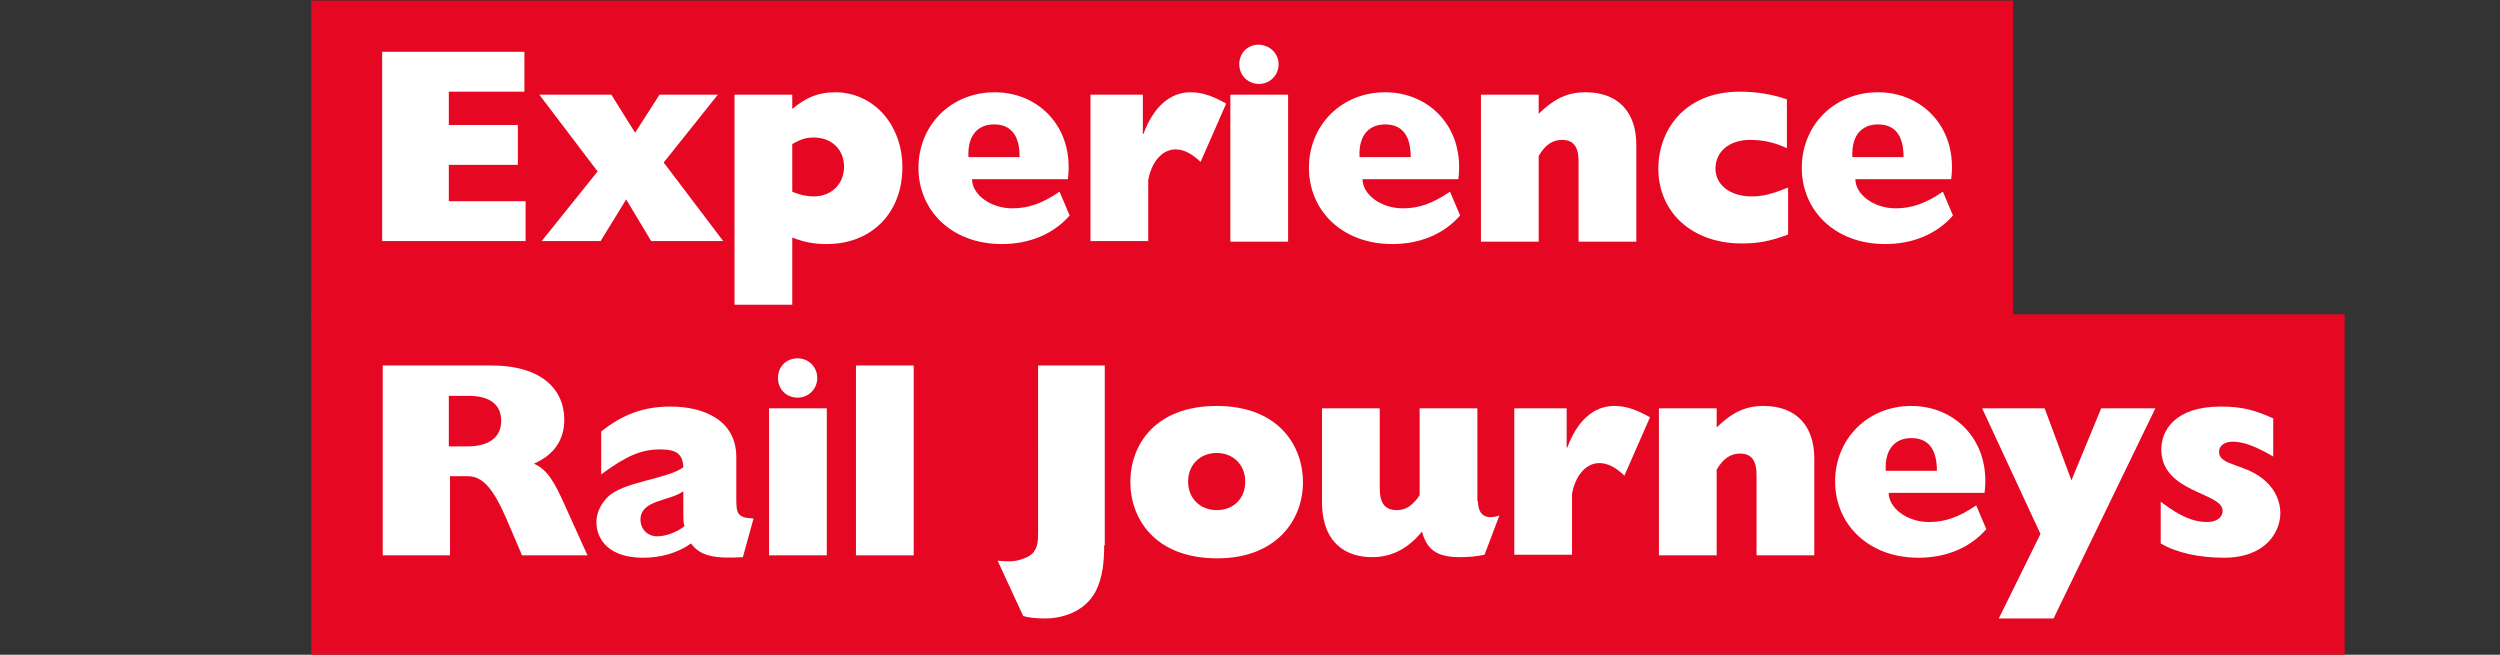 <?xml version="1.0" encoding="utf-8"?>
<!-- Generator: Adobe Illustrator 25.2.0, SVG Export Plug-In . SVG Version: 6.00 Build 0)  -->
<svg version="1.1" id="Layer_1" xmlns="http://www.w3.org/2000/svg" xmlns:xlink="http://www.w3.org/1999/xlink" x="0px" y="0px"
	 width="420px" height="110px" viewBox="0 0 420 110" style="enable-background:new 0 0 420 110;" xml:space="preserve">
<rect x="0" y="0" width="420" height="110" fill="#333333" stroke="none"/>
<style type="text/css">
	.st0{fill:#E60822;}
	.st1{enable-background:new    ;}
	.st2{fill:#FFFFFF;}
</style>
<rect x="52.3" y="52.8" class="st0" width="341.6" height="57.2"/>
<g class="st1">
	<path class="st2" d="M64.3,61.4h18.2c8.6,0,12.3,4.1,12.3,9.1c0,3.4-1.7,5.9-5.1,7.4c2.3,1,3.5,3.2,5.2,7l3.8,8.4h-11l-2-4.7
		c-2.3-5.5-4.1-8.6-7.1-8.6h-3v13.3H64.3V61.4z M78.5,75c3.6,0,5.7-1.5,5.7-4.3c0-2.8-2-4.2-5.5-4.2h-3.3V75H78.5z"/>
	<path class="st2" d="M124.8,93.6c-4.8,0.3-7.2-0.2-8.7-2.3c-2.3,1.6-5,2.4-8.1,2.4c-5.5,0-7.8-2.9-7.8-6c0-1.5,0.7-3,1.9-4.2
		c2.6-2.6,10-3,12.7-5c-0.1-2.2-1.1-3-3.9-3c-3.2,0-5.7,1.1-9.9,4.2v-7.2c3.6-2.9,7.2-4.2,11.6-4.2c5.7,0,11.1,2.3,11.1,8.5v7
		c0,2.5,0.2,3.2,2.9,3.3L124.8,93.6z M114.7,82.6c-2.3,1.6-7.1,1.4-7.1,4.7c0,1.6,1.2,2.8,2.8,2.8c1.5,0,3.3-0.7,4.6-1.7
		c-0.2-0.6-0.2-1.2-0.2-2.3V82.6z"/>
	<path class="st2" d="M129.2,68.6h9.7v24.7h-9.7V68.6z M137.3,63.5c0,1.8-1.4,3.3-3.3,3.3s-3.3-1.4-3.3-3.3s1.4-3.3,3.3-3.3
		S137.3,61.7,137.3,63.5z"/>
	<path class="st2" d="M143.8,61.4h9.7v31.9h-9.7V61.4z"/>
	<path class="st2" d="M185.5,91.6c0,2.6-0.2,5.3-1.4,7.7c-1.9,3.6-5.8,4.6-8.5,4.6c-1.3,0-2.7-0.1-3.7-0.4l-4.3-9.3
		c0.9,0.1,1.5,0.1,2.1,0.1c1.4,0,3.4-0.7,4-1.6c0.6-1,0.7-1.4,0.7-3.7V61.4h11.2V91.6z"/>
	<path class="st2" d="M204.4,68.2c10.5,0,14.5,6.8,14.5,12.8c0,6.5-4.6,12.8-14.4,12.8c-10.5,0-14.6-6.7-14.6-12.8
		C189.9,74.6,194.2,68.2,204.4,68.2z M204.4,85.7c2.9,0,4.8-2,4.8-4.8c0-2.8-2-4.8-4.8-4.8s-4.8,2-4.8,4.8
		C199.6,83.7,201.6,85.7,204.4,85.7z"/>
	<path class="st2" d="M248.3,84.2c0,2.3,1.3,3.2,3.6,2.4l-2.5,6.6c-1.5,0.3-2.7,0.4-4.2,0.4c-3.7,0-5.5-1.2-6.3-4.3
		c-2.3,2.8-5,4.3-8.4,4.3c-4.1,0-8.4-2.1-8.4-9.3V68.6h9.7V82c0,2.6,0.9,3.7,2.9,3.7c1.4,0,2.6-0.7,3.8-2.5V68.6h9.7V84.2z"/>
	<path class="st2" d="M263.2,68.6v6.6h0.1c1.7-4.6,4.5-7,7.9-7c1.9,0,3.7,0.6,6,1.9l-4.3,9.8c-1.5-1.4-2.8-2.1-4.2-2.1
		c-2.4,0-4.1,2.3-4.6,5.2v10.2h-9.7V68.6H263.2z"/>
	<path class="st2" d="M278.7,68.6h9.7v3.2c2.7-2.6,4.9-3.6,7.9-3.6c5.4,0,8.5,3.3,8.5,8.8v16.3h-9.7V79.8c0-2.5-0.9-3.6-2.8-3.6
		c-1.5,0-2.8,0.8-3.9,2.7v14.4h-9.7V68.6z"/>
	<path class="st2" d="M333.7,88.9c-2.7,3.1-6.7,4.8-11.4,4.8c-8.5,0-14-5.7-14-12.8c0-7.2,5.5-12.7,12.8-12.7
		c7.5,0,13.4,6,12.3,14.6h-16.1c0,2.5,3,4.9,6.8,4.9c2.6,0,5-0.8,7.9-2.8L333.7,88.9z M325.4,79.1c0-3.6-1.4-5.5-4.3-5.5
		c-2.5,0-4.5,1.6-4.3,5.5H325.4z"/>
	<path class="st2" d="M342.8,89.7L333,68.6h10.5l4.5,12.1l5-12.1h9.1L345,103.9h-9.2L342.8,89.7z"/>
	<path class="st2" d="M381.9,76.7c-2.9-1.7-5-2.5-6.8-2.5c-1.4,0-2.3,0.7-2.3,1.7c0,2.5,4.8,1.9,8.1,5.2c1.3,1.3,2.2,3.1,2.2,5.1
		c0,3.1-2.4,7.5-9.5,7.5c-4,0-7.9-0.8-10.6-2.4v-7c3.2,2.4,5.4,3.4,7.8,3.4c1.5,0,2.6-0.7,2.6-1.9c0-3.1-10.3-3-10.3-10.3
		c0-3.1,2.2-7.2,10-7.2c3.5,0,5.8,0.6,8.8,2V76.7z"/>
</g>
<rect x="52.3" y="0.1" class="st0" width="285.9" height="53.8"/>
<g class="st1">
	<path class="st2" d="M64.2,8.7h23.9v6.7H75.4V21H87v6.7H75.4v6.1h12.9v6.7H64.2V8.7z"/>
	<path class="st2" d="M100.4,28.8l-9.8-12.9h12.1l4,6.4l4.1-6.4h9.8l-9.1,11.4l10,13.2h-12.1l-4.2-7l-4.3,7H91L100.4,28.8z"/>
	<path class="st2" d="M133.1,18.3c2.4-2,4.5-2.8,7.2-2.8c6.4,0,11.3,5.4,11.3,12.6c0,7.7-5.2,12.9-12.7,12.9c-2.1,0-3.8-0.3-5.8-1.1
		v11.3h-9.7V15.9h9.7V18.3z M133.1,32.2c1.4,0.6,2.6,0.8,3.6,0.8c3,0,5.1-2.1,5.1-5c0-2.9-2.1-4.9-5.1-4.9c-1.3,0-2.2,0.3-3.6,1.1
		V32.2z"/>
	<path class="st2" d="M179.7,36.2C177,39.3,173,41,168.3,41c-8.5,0-14-5.7-14-12.8c0-7.2,5.5-12.7,12.8-12.7c7.5,0,13.4,6,12.3,14.6
		h-16.1c0,2.5,3,4.9,6.8,4.9c2.6,0,5-0.8,7.9-2.8L179.7,36.2z M171.3,26.4c0-3.6-1.4-5.5-4.3-5.5c-2.5,0-4.5,1.6-4.3,5.5H171.3z"/>
	<path class="st2" d="M192,15.9v6.6h0.1c1.7-4.6,4.5-7,7.9-7c1.9,0,3.7,0.6,6,1.9l-4.3,9.8c-1.5-1.4-2.8-2.1-4.2-2.1
		c-2.4,0-4.1,2.3-4.6,5.2v10.2h-9.7V15.9H192z"/>
</g>
<g class="st1">
	<path class="st2" d="M206.7,15.9h9.7v24.7h-9.7V15.9z M214.8,10.8c0,1.8-1.4,3.3-3.3,3.3c-1.8,0-3.3-1.4-3.3-3.3s1.4-3.3,3.3-3.3
		C213.4,7.6,214.8,9,214.8,10.8z"/>
</g>
<g class="st1">
	<path class="st2" d="M245.3,36.2c-2.7,3.1-6.7,4.8-11.4,4.8c-8.5,0-14-5.7-14-12.8c0-7.2,5.5-12.7,12.8-12.7
		c7.5,0,13.4,6,12.3,14.6h-16.1c0,2.5,3,4.9,6.8,4.9c2.6,0,5-0.8,7.9-2.8L245.3,36.2z M237,26.4c0-3.6-1.4-5.5-4.3-5.5
		c-2.5,0-4.5,1.6-4.3,5.5H237z"/>
	<path class="st2" d="M248.8,15.9h9.7v3.2c2.7-2.6,4.9-3.6,7.9-3.6c5.4,0,8.5,3.3,8.5,8.8v16.3h-9.7V27.1c0-2.5-0.9-3.6-2.8-3.6
		c-1.5,0-2.8,0.8-3.9,2.7v14.4h-9.7V15.9z"/>
	<path class="st2" d="M300.4,39.4c-3.2,1.2-5.2,1.5-7.8,1.5c-8.3,0-14-5.2-14-12.6c0-6.2,4.2-12.9,13.7-12.9c2.6,0,5.4,0.4,7.9,1.3
		v8.2c-2.1-1-4.1-1.4-6.2-1.4c-3.5,0-5.8,2-5.8,4.8c0,2.8,2.5,4.7,6.1,4.7c1.8,0,3.4-0.4,6.1-1.5V39.4z"/>
</g>
<g class="st1">
	<path class="st2" d="M328.1,36.2c-2.7,3.1-6.7,4.8-11.4,4.8c-8.5,0-14-5.7-14-12.8c0-7.2,5.5-12.7,12.8-12.7
		c7.5,0,13.4,6,12.3,14.6h-16.1c0,2.5,3,4.9,6.8,4.9c2.6,0,5-0.8,7.9-2.8L328.1,36.2z M319.8,26.4c0-3.6-1.4-5.5-4.3-5.5
		c-2.5,0-4.5,1.6-4.3,5.5H319.8z"/>
</g>
</svg>
